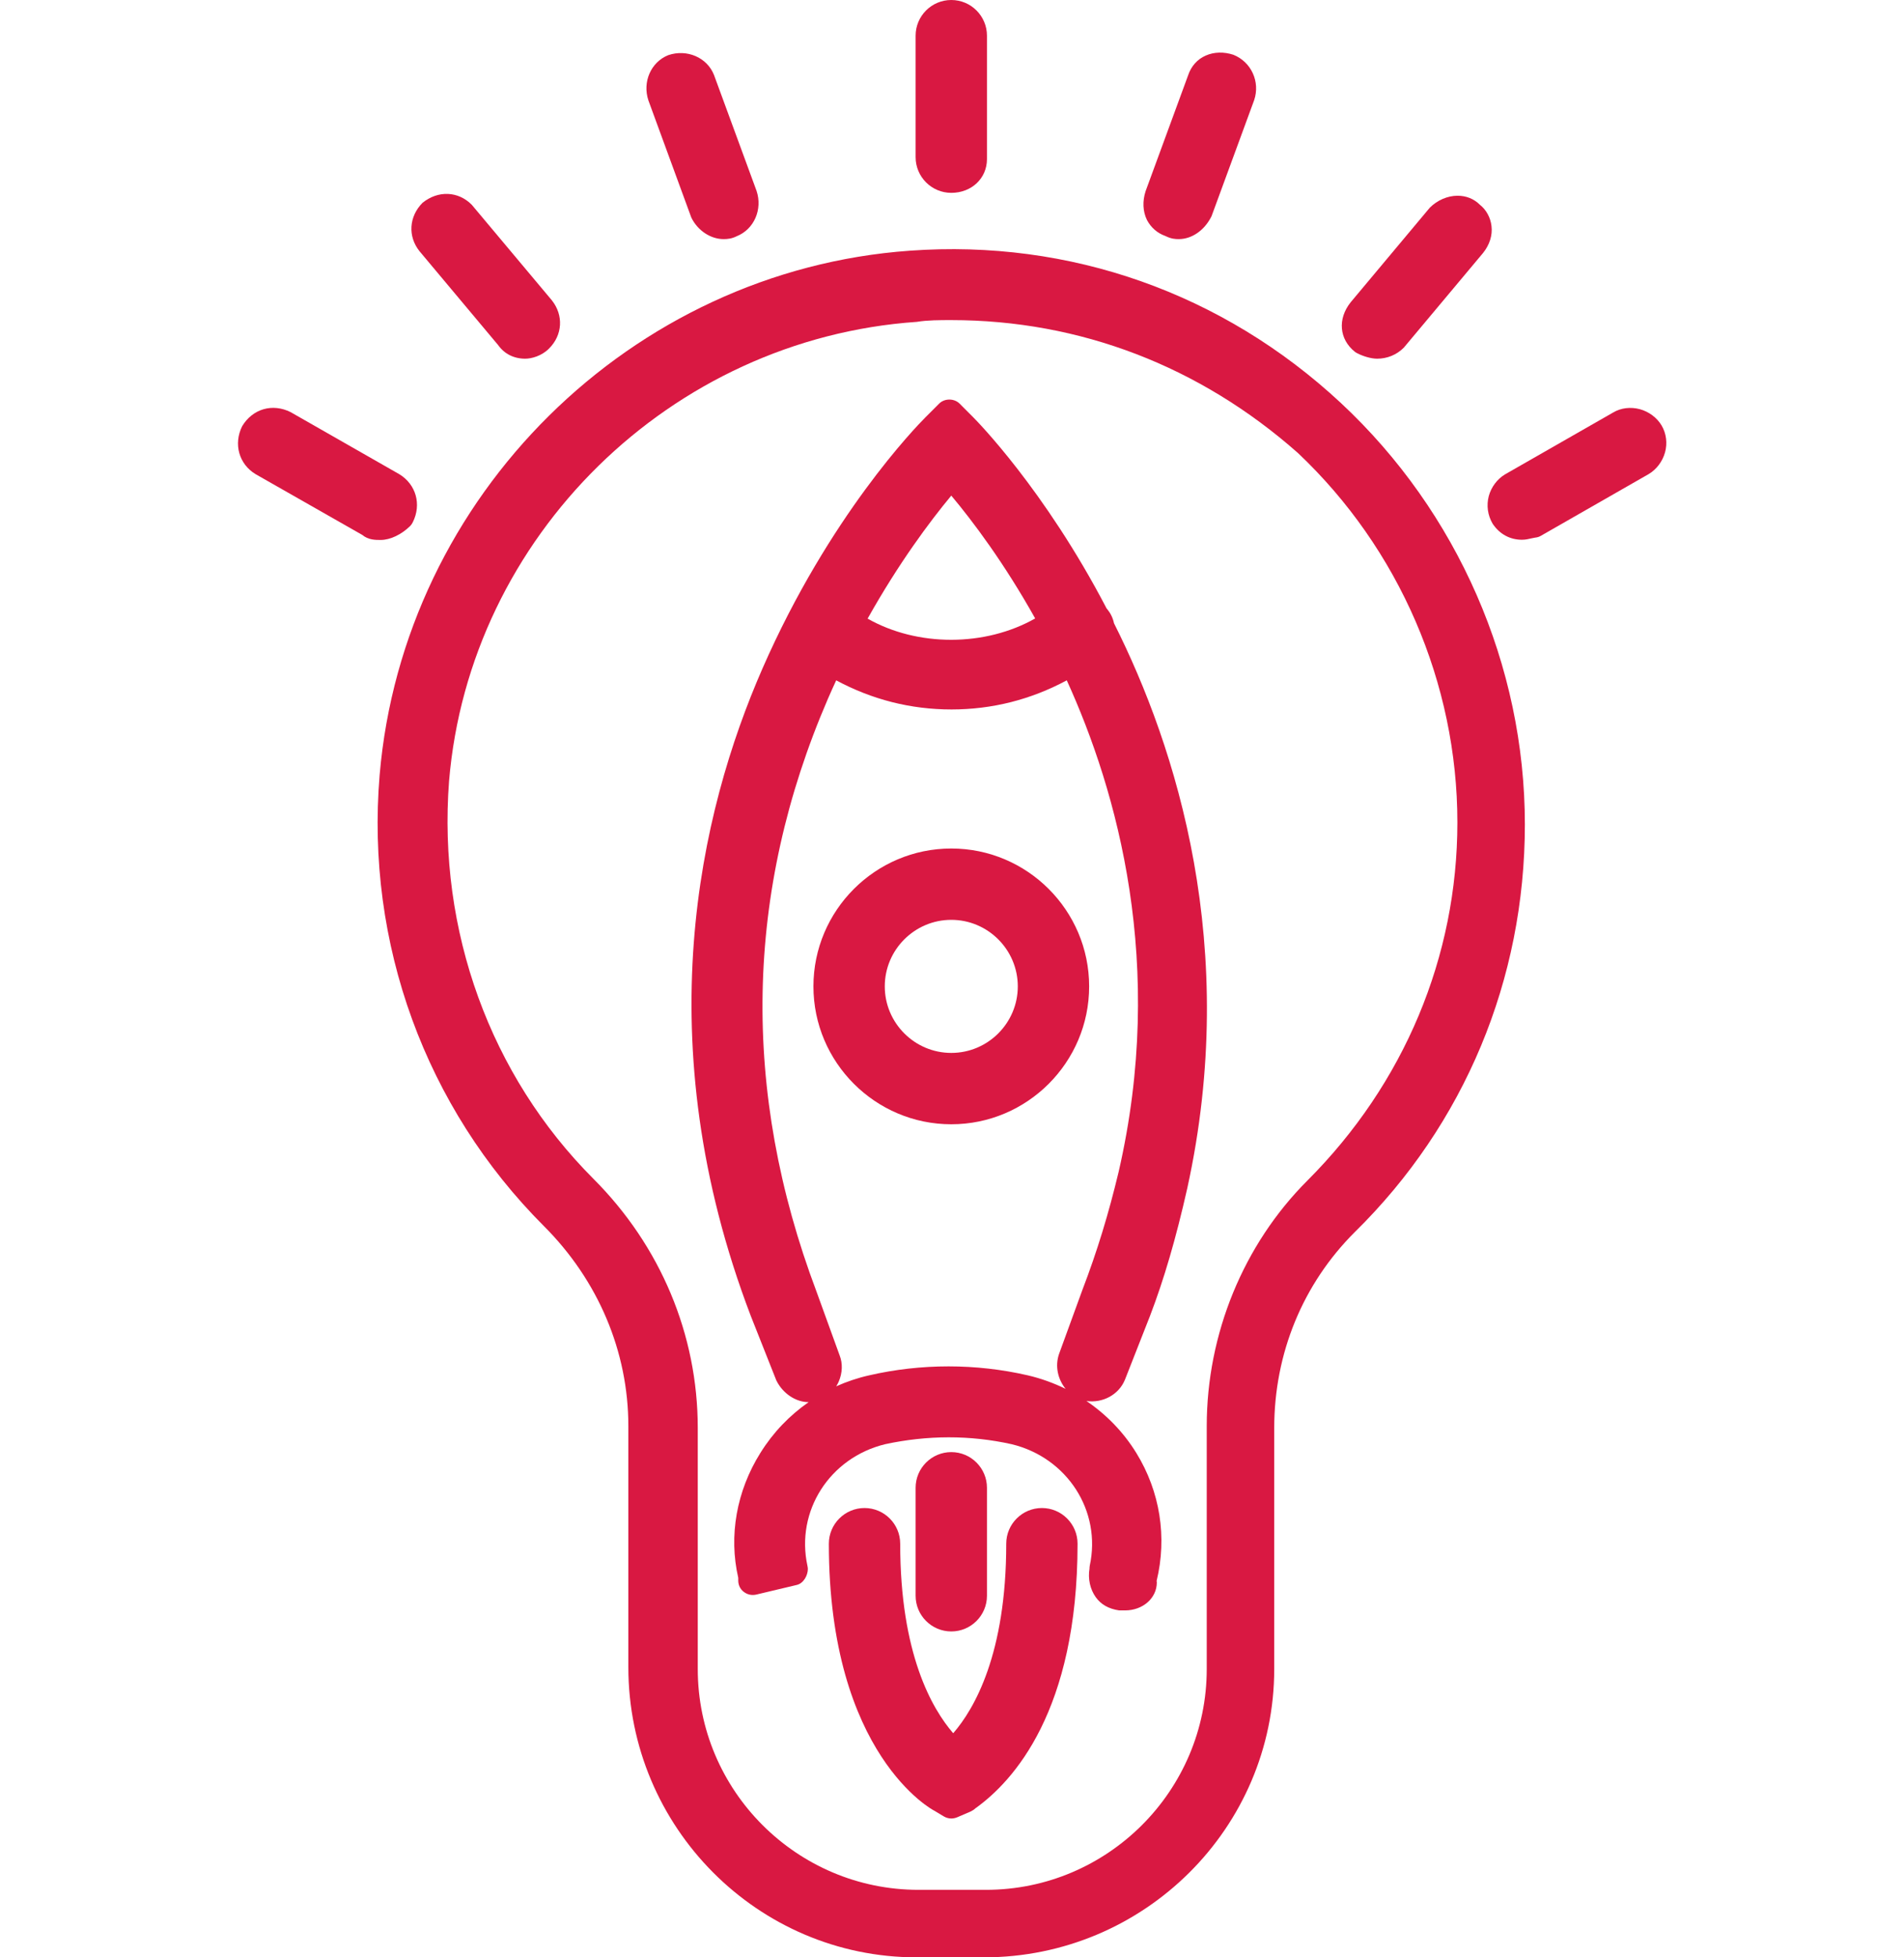 <svg width="72" height="74" viewBox="0 0 72 74" fill="none" xmlns="http://www.w3.org/2000/svg">
<g clip-path="url(#clip0)">
<path d="M50.707 15.237L50.583 15.369L50.707 15.237C46.245 11.082 40.457 9.04 34.405 9.478C23.87 10.229 15.253 18.744 14.356 29.301C13.824 35.666 16.091 41.877 20.568 46.354C22.624 48.41 23.761 51.1 23.761 53.914V63.028C23.761 69.079 28.653 74 34.661 74H37.212C43.264 74 48.185 69.108 48.185 63.1V53.987C48.185 51.173 49.264 48.541 51.232 46.58C55.381 42.504 57.663 37.029 57.663 31.168C57.663 25.167 55.125 19.357 50.707 15.237ZM22.434 44.56C18.541 40.66 16.551 35.185 16.981 29.534C17.754 20.275 25.358 12.81 34.675 12.168C35.069 12.102 35.55 12.102 35.973 12.102C40.836 12.102 45.371 13.845 49.081 17.126C52.909 20.742 55.111 25.831 55.111 31.095C55.111 36.169 53.099 40.973 49.439 44.633C47.018 47.054 45.633 50.437 45.633 53.914V63.1C45.633 67.701 41.886 71.448 37.285 71.448H34.733C30.133 71.448 26.386 67.701 26.386 63.1V53.987C26.386 50.459 24.979 47.105 22.434 44.56Z" fill="#D91842"/>
<path d="M35.973 7.291C36.739 7.291 37.322 6.744 37.322 6.015V1.349C37.322 0.605 36.717 0 35.973 0C35.229 0 34.624 0.605 34.624 1.349V5.942C34.624 6.686 35.229 7.291 35.973 7.291Z" fill="#D91842"/>
<path d="M26.123 8.173L26.145 8.231C26.386 8.72 26.874 9.04 27.363 9.04C27.509 9.04 27.669 9.026 27.859 8.931C28.515 8.669 28.843 7.918 28.61 7.218L26.998 2.829C26.736 2.173 25.978 1.845 25.27 2.085C24.614 2.348 24.286 3.099 24.52 3.798L26.123 8.173Z" fill="#D91842"/>
<path d="M18.84 13.05C19.073 13.378 19.431 13.561 19.861 13.561C20.102 13.561 20.481 13.459 20.758 13.181C21.275 12.671 21.319 11.92 20.867 11.352L17.841 7.743C17.331 7.225 16.566 7.189 15.975 7.67C15.465 8.187 15.414 8.938 15.866 9.5L18.84 13.05Z" fill="#D91842"/>
<path d="M15.508 19.889C15.552 19.845 15.581 19.801 15.61 19.743C15.946 19.072 15.734 18.314 15.1 17.928L10.988 15.58C10.303 15.238 9.552 15.456 9.158 16.112C8.823 16.783 9.034 17.549 9.668 17.928L13.7 20.224C13.926 20.414 14.196 20.414 14.393 20.414C14.757 20.414 15.18 20.21 15.508 19.889Z" fill="#D91842"/>
<path d="M44.073 8.924C44.292 9.033 44.445 9.04 44.576 9.04C45.072 9.04 45.553 8.705 45.815 8.173L47.427 3.784C47.66 3.091 47.317 2.34 46.639 2.07C46.282 1.954 45.91 1.961 45.597 2.1C45.276 2.238 45.043 2.508 44.933 2.836L43.322 7.225C43.198 7.604 43.213 7.99 43.373 8.319C43.526 8.603 43.76 8.814 44.073 8.924Z" fill="#D91842"/>
<path d="M51.232 13.298C51.261 13.32 51.298 13.342 51.327 13.357C51.524 13.459 51.83 13.561 52.078 13.561C52.457 13.561 52.814 13.415 53.084 13.145L56.081 9.565C56.328 9.259 56.445 8.895 56.401 8.545C56.365 8.224 56.197 7.925 55.964 7.743C55.738 7.517 55.446 7.4 55.118 7.4C54.739 7.4 54.353 7.568 54.068 7.852L51.072 11.432C50.576 12.059 50.642 12.824 51.232 13.298Z" fill="#D91842"/>
<path d="M62.832 16.083C62.657 15.791 62.358 15.566 62.015 15.471C61.665 15.376 61.294 15.42 61.002 15.595L56.912 17.935C56.62 18.11 56.394 18.409 56.299 18.752C56.205 19.109 56.256 19.48 56.445 19.801C56.708 20.195 57.101 20.406 57.553 20.406C57.692 20.406 57.809 20.377 57.903 20.355C57.962 20.341 58.013 20.334 58.049 20.326C58.115 20.319 58.188 20.304 58.261 20.261L62.351 17.92C62.642 17.745 62.868 17.446 62.963 17.104C63.058 16.761 63.014 16.389 62.832 16.083Z" fill="#D91842"/>
<path d="M35.973 32.079C33.101 32.079 30.76 34.419 30.76 37.292C30.76 40.164 33.101 42.505 35.973 42.505C38.846 42.505 41.186 40.164 41.186 37.292C41.186 34.419 38.846 32.079 35.973 32.079ZM38.488 37.292C38.488 38.677 37.358 39.807 35.973 39.807C34.588 39.807 33.458 38.677 33.458 37.292C33.458 35.906 34.588 34.776 35.973 34.776C37.358 34.776 38.488 35.906 38.488 37.292Z" fill="#D91842"/>
<path d="M29.353 52.179L29.36 52.194C29.601 52.682 30.09 53.01 30.578 53.01C29.856 53.513 29.236 54.155 28.755 54.928C27.851 56.371 27.552 58.063 27.917 59.652V59.754C27.917 59.922 27.99 60.082 28.128 60.184C28.26 60.286 28.427 60.323 28.595 60.286L30.126 59.922C30.388 59.863 30.549 59.557 30.549 59.317C30.549 59.28 30.541 59.236 30.534 59.2C30.082 57.129 31.373 55.11 33.472 54.6C35.069 54.257 36.68 54.25 38.255 54.6C40.362 55.11 41.66 57.129 41.208 59.2C41.2 59.244 41.2 59.288 41.2 59.302C41.135 59.688 41.222 60.082 41.434 60.381C41.631 60.658 41.922 60.826 42.323 60.884H42.542C43.22 60.884 43.745 60.417 43.745 59.827L43.738 59.769C44.139 58.114 43.869 56.393 42.972 54.935C42.484 54.14 41.835 53.477 41.084 52.967C41.696 53.054 42.309 52.733 42.542 52.157L43.49 49.744C44.022 48.352 44.467 46.828 44.897 44.925C46.894 35.826 44.489 28.259 42.126 23.563C42.083 23.359 41.995 23.184 41.871 23.031L41.849 23.009C39.494 18.489 36.906 15.879 36.797 15.77L36.287 15.259C36.082 15.055 35.718 15.055 35.514 15.259L35.003 15.77C34.639 16.134 31.358 19.51 28.835 25.269C26.451 30.715 24.432 39.377 28.391 49.751L29.353 52.179ZM32.809 23.388C33.983 21.296 35.149 19.729 35.973 18.737C36.804 19.729 37.978 21.296 39.145 23.381C37.256 24.453 34.697 24.46 32.809 23.388ZM38.867 51.997C36.906 51.545 34.828 51.545 32.867 51.997C32.437 52.092 32.014 52.237 31.621 52.412C31.657 52.354 31.686 52.303 31.715 52.237C31.861 51.902 31.868 51.538 31.752 51.246L30.877 48.833C28.019 41.25 28.157 33.712 31.307 26.421C31.409 26.181 31.518 25.947 31.621 25.721C32.977 26.45 34.442 26.822 35.98 26.822C37.519 26.822 38.984 26.45 40.34 25.721C42.25 29.913 44.102 36.482 42.301 44.305C41.922 45.887 41.492 47.302 40.931 48.767L40.048 51.188C39.888 51.654 40.005 52.15 40.296 52.507C39.844 52.288 39.37 52.114 38.867 51.997Z" fill="#D91842"/>
<path d="M39.4 57.013C38.656 57.013 38.051 57.618 38.051 58.362C38.051 62.525 36.848 64.602 36.046 65.528C35.244 64.602 34.041 62.525 34.041 58.362C34.041 57.618 33.436 57.013 32.692 57.013C31.949 57.013 31.343 57.618 31.343 58.362C31.343 66.367 35.31 68.452 35.324 68.452L35.689 68.671C35.776 68.722 35.871 68.751 35.973 68.751C36.046 68.751 36.119 68.736 36.192 68.707L36.702 68.488C36.761 68.459 36.848 68.408 36.877 68.372C38.321 67.344 40.748 64.683 40.748 58.362C40.748 57.618 40.143 57.013 39.4 57.013Z" fill="#D91842"/>
<path d="M37.322 60.33V56.247C37.322 55.504 36.717 54.899 35.973 54.899C35.229 54.899 34.624 55.504 34.624 56.247V60.33C34.624 61.074 35.229 61.679 35.973 61.679C36.717 61.679 37.322 61.074 37.322 60.33Z" fill="#D91842"/>
</g>
<defs>
<clipPath id="clip0">
<rect width="54.267" height="74" fill="white" transform="translate(9)"/>
</clipPath>
</defs>
</svg>
